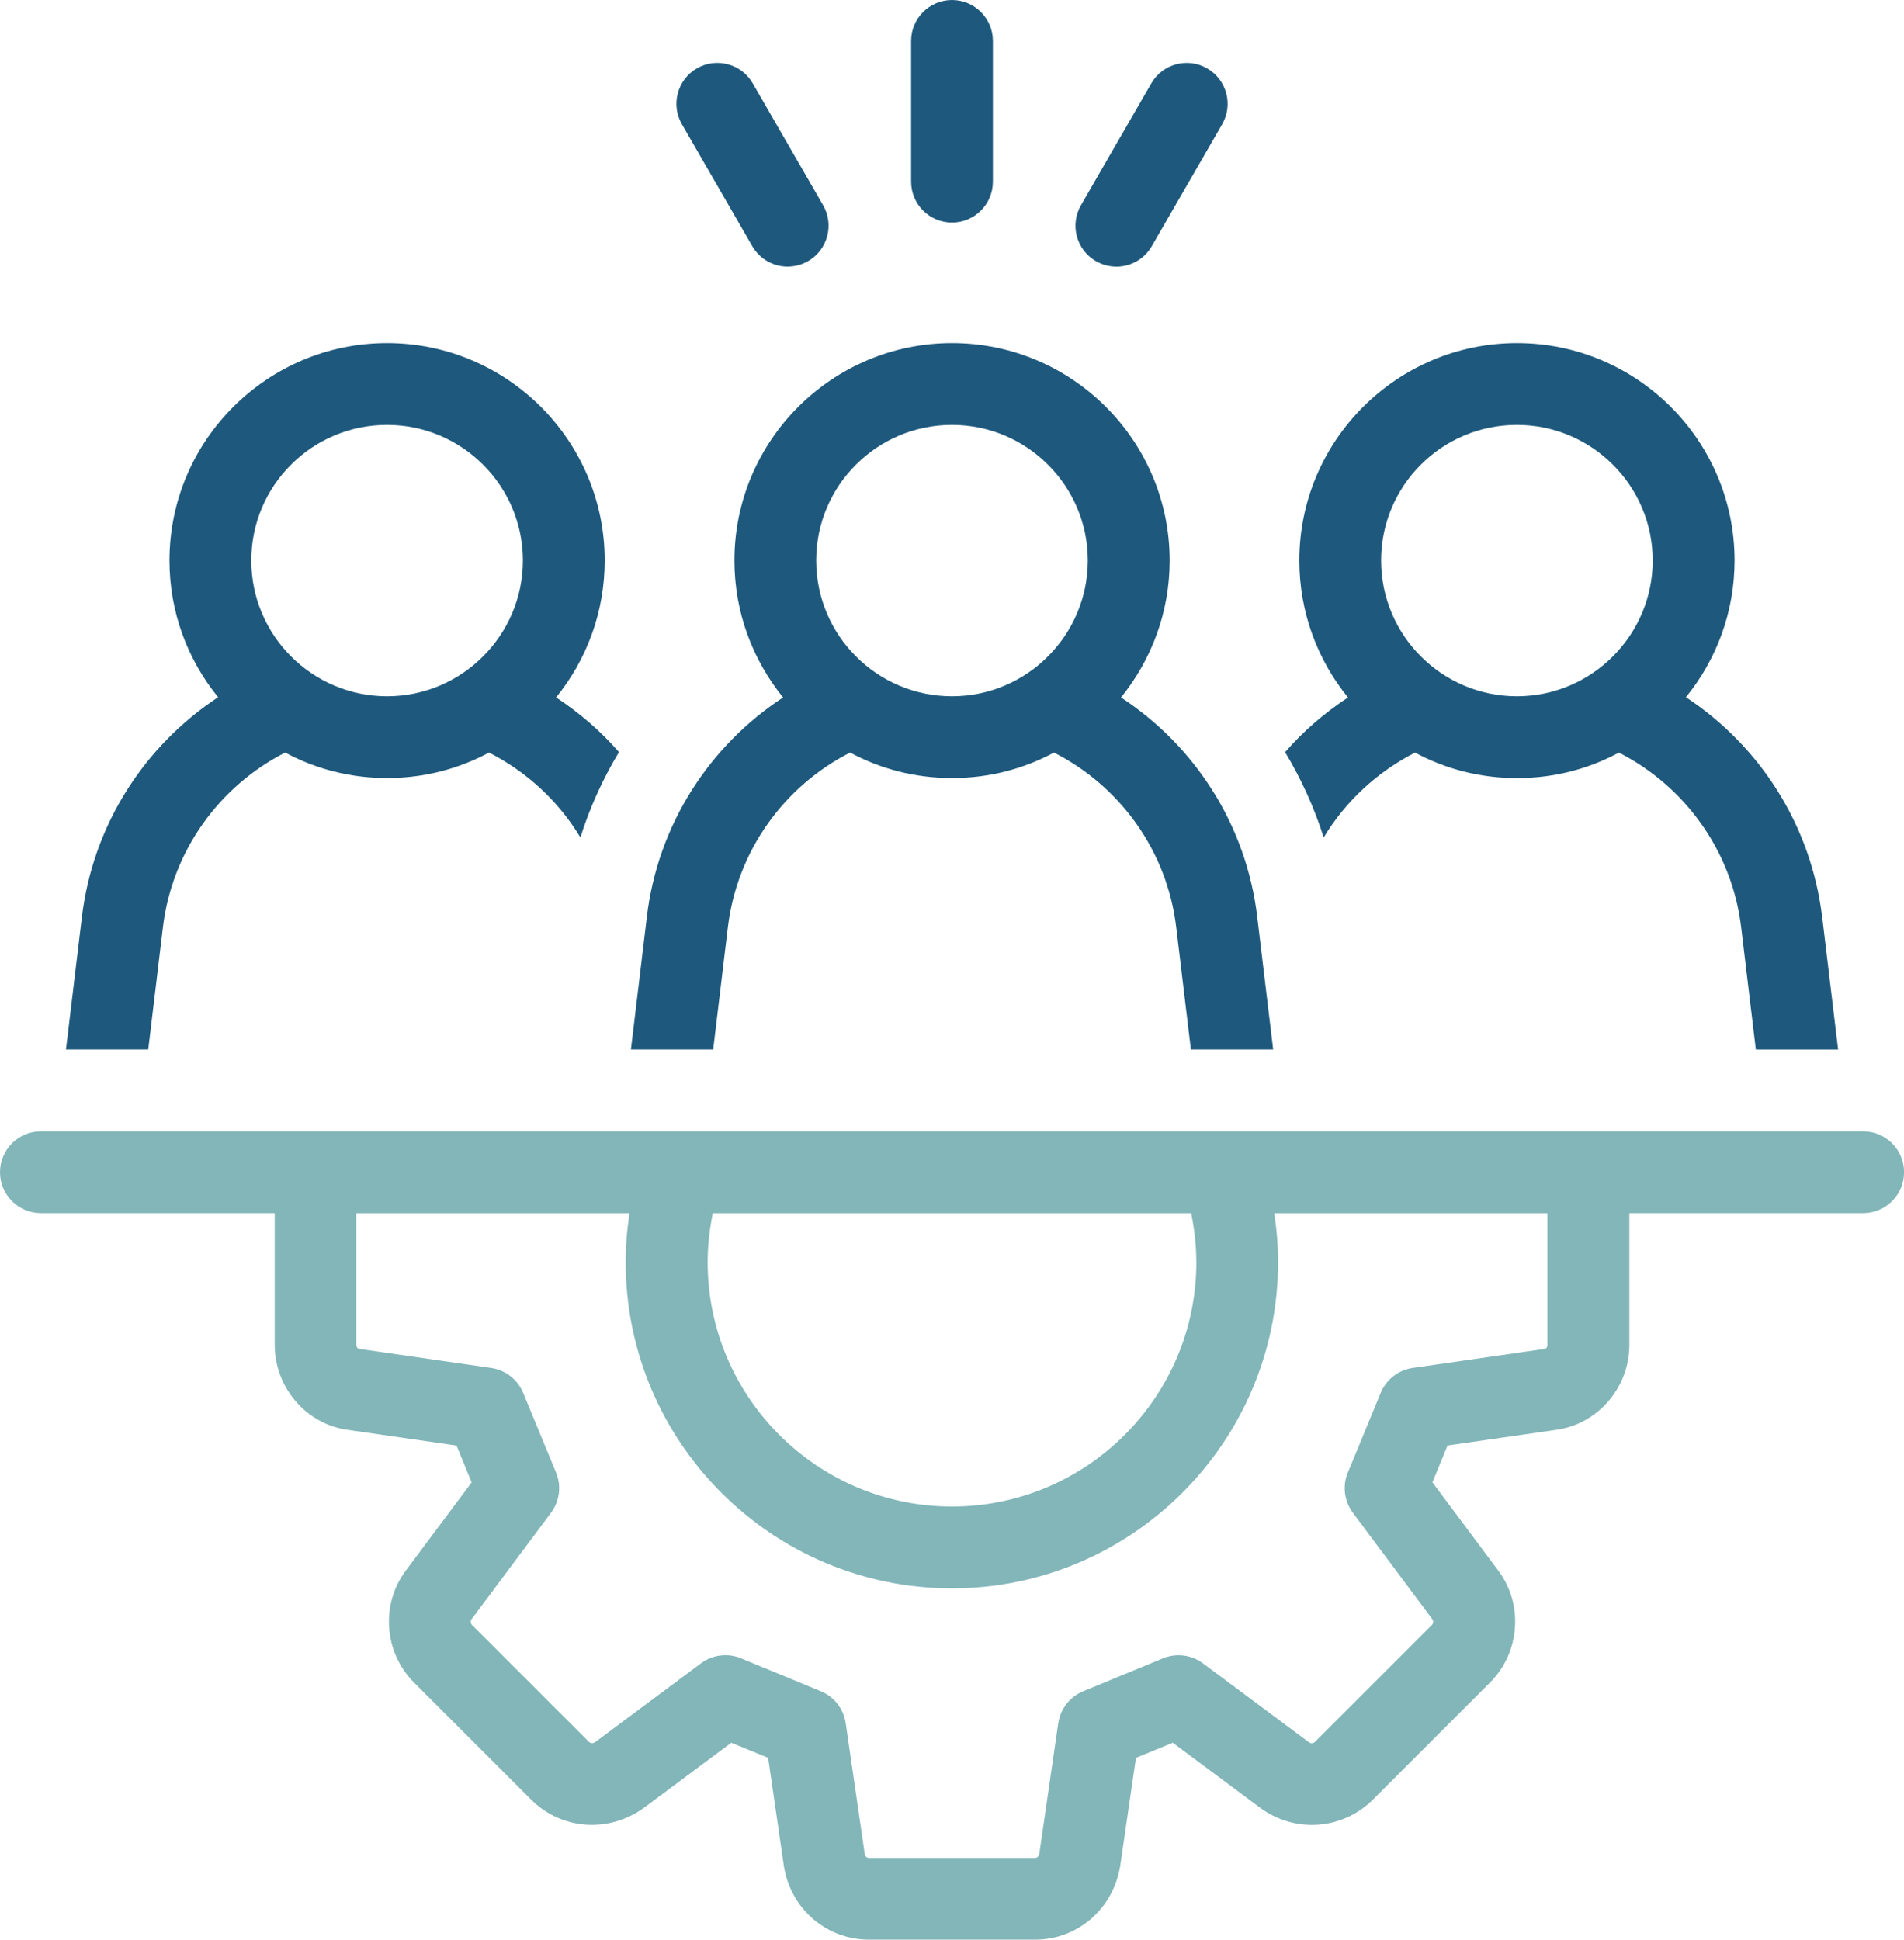 <svg xmlns="http://www.w3.org/2000/svg" id="Layer_2" data-name="Layer 2" viewBox="0 0 469.84 478.61"><defs><style>      .cls-1 {        fill: #1e597d;      }      .cls-1, .cls-2 {        stroke-width: 0px;      }      .cls-2 {        fill: #82b6b9;      }    </style></defs><g id="Layer_1-2" data-name="Layer 1"><g><g><path class="cls-1" d="M137.22,172.09c7.5-9.23,12-20.99,12-33.8,0-29.59-24.11-53.64-53.7-53.64s-53.7,24.05-53.7,53.64c0,12.8,4.5,24.51,12,33.74-18.11,11.94-30.86,31.38-33.62,54.27l-3.92,32.64h20.3l3.63-30.22c2.31-18.97,14.07-34.84,30.16-43.03,7.5,4.04,16.09,6.29,25.15,6.29s17.65-2.25,25.15-6.29c9.29,4.73,17.13,11.94,22.55,20.94,2.36-7.5,5.59-14.53,9.52-21.05-4.5-5.19-9.75-9.69-15.51-13.5ZM95.52,171.8c-18.46,0-33.51-15-33.51-33.51s15.05-33.45,33.51-33.45,33.51,15,33.51,33.45-15.05,33.51-33.51,33.51Z"></path><path class="cls-1" d="M449.65,226.3c-2.77-22.9-15.51-42.33-33.62-54.27,7.5-9.23,12-20.94,12-33.74,0-29.59-24.11-53.64-53.7-53.64s-53.7,24.05-53.7,53.64c0,12.8,4.5,24.57,12,33.8-5.77,3.81-11.02,8.31-15.51,13.5,3.92,6.52,7.15,13.55,9.52,21.05,5.42-9,13.27-16.21,22.55-20.94,7.5,4.04,16.03,6.29,25.15,6.29s17.65-2.25,25.15-6.29c16.09,8.19,27.86,24.05,30.16,43.03l3.63,30.22h20.3l-3.92-32.64ZM374.32,171.8c-18.46,0-33.51-15-33.51-33.51s15.05-33.45,33.51-33.45,33.51,15,33.51,33.45-15.05,33.51-33.51,33.51Z"></path><path class="cls-1" d="M310.25,226.3c-2.71-22.9-15.51-42.33-33.62-54.21,7.5-9.29,12-20.99,12-33.8,0-29.59-24.11-53.64-53.7-53.64s-53.7,24.05-53.7,53.64c0,12.8,4.5,24.51,12,33.8-18.11,11.88-30.91,31.32-33.62,54.21l-3.92,32.64h20.3l3.63-30.22c2.31-18.97,14.02-34.84,30.16-43.03,7.5,4.04,16.03,6.29,25.15,6.29s17.65-2.25,25.15-6.29c16.15,8.19,27.86,24.05,30.16,43.03l3.63,30.22h20.3l-3.92-32.64ZM234.92,171.8c-18.46,0-33.51-15-33.51-33.51s15.05-33.45,33.51-33.45,33.51,15,33.51,33.45-15.05,33.51-33.51,33.51Z"></path></g><path class="cls-2" d="M459.75,279.15H10.09c-5.57,0-10.09,4.52-10.09,10.09s4.52,10.09,10.09,10.09h57.7v32.46c0,10.6,7.8,19.64,18.04,21.01l26.83,3.88c.67,1.63,1.25,3.05,1.83,4.46.6,1.46,1.2,2.92,1.9,4.62l-16.24,21.75c-6.26,8.34-5.4,20.23,2.02,27.64l28.9,28.89c7.43,7.43,19.07,8.33,27.8,2.04l21.59-16.08c1.68.69,3.13,1.29,4.58,1.88,1.43.59,2.86,1.17,4.51,1.85l3.9,26.8c1.68,10.46,10.51,18.06,20.98,18.06h41c10.47,0,19.29-7.6,21-18.21l3.88-26.65c1.65-.68,3.08-1.27,4.51-1.85,1.45-.59,2.9-1.19,4.58-1.88l21.72,16.17c8.6,6.2,20.24,5.29,27.67-2.14l28.9-28.89c7.42-7.41,8.28-19.3,2.03-27.62l-16.25-21.77c.7-1.7,1.3-3.16,1.9-4.62.58-1.41,1.16-2.83,1.83-4.46l26.72-3.86c10.35-1.38,18.15-10.42,18.15-21.02v-32.46h57.7c5.57,0,10.09-4.52,10.09-10.09s-4.52-10.09-10.09-10.09ZM295.22,311.42c0,33.25-27.05,60.3-60.3,60.3s-60.3-27.05-60.3-60.3c0-4.06.46-8.09,1.27-12.08h118.05c.81,3.99,1.27,8.03,1.27,12.08ZM381.86,331.8c0,.54-.27.96-.74,1.03l-32.51,4.69c-3.52.51-6.51,2.83-7.88,6.11-1.81,4.34-2.94,7.1-4.07,9.86-1.13,2.75-2.25,5.5-4.06,9.83-1.37,3.29-.9,7.06,1.23,9.92l19.7,26.39c.19.26.15.96-.14,1.26l-28.9,28.89c-.5.51-1.17.34-1.46.13l-26.18-19.5c-2.86-2.13-6.62-2.59-9.91-1.22-4.31,1.8-7.05,2.92-9.79,4.04-2.77,1.13-5.54,2.27-9.9,4.09-3.28,1.37-5.59,4.35-6.11,7.86l-4.67,32.17c-.12.75-.63,1.08-1.05,1.08h-41c-.42,0-.93-.34-1.03-.93l-4.7-32.33c-.51-3.51-2.83-6.5-6.11-7.86-4.36-1.82-7.13-2.95-9.9-4.09-2.74-1.12-5.48-2.24-9.79-4.04-3.29-1.37-7.05-.91-9.91,1.22l-26.06,19.41c-.42.3-1.08.47-1.59-.03l-28.9-28.89c-.29-.3-.34-1-.13-1.28l19.68-26.37c2.13-2.86,2.6-6.63,1.23-9.92-1.8-4.33-2.93-7.08-4.06-9.83-1.13-2.76-2.26-5.52-4.07-9.86-1.37-3.28-4.36-5.6-7.88-6.11l-32.61-4.71c-.37-.05-.64-.48-.64-1.01v-32.46h67.39c-.61,4-.94,8.04-.94,12.08,0,44.38,36.11,80.49,80.49,80.49s80.49-36.11,80.49-80.49c0-4.05-.33-8.08-.94-12.08h67.39v32.46Z"></path><g><g id="_Radial_Repeat_" data-name="&amp;lt;Radial Repeat&amp;gt;"><path class="cls-1" d="M194.38,65.78c-3.49,0-6.88-1.81-8.75-5.05l-17.36-30.07c-2.79-4.83-1.13-11,3.69-13.79,4.82-2.79,11-1.13,13.79,3.69l17.36,30.07c2.79,4.83,1.13,11-3.69,13.79-1.59.92-3.33,1.35-5.04,1.35Z"></path></g><g id="_Radial_Repeat_-2" data-name="&amp;lt;Radial Repeat&amp;gt;"><path class="cls-1" d="M234.92,54.91c-5.57,0-10.09-4.52-10.09-10.09V10.09c0-5.57,4.52-10.09,10.09-10.09s10.09,4.52,10.09,10.09v34.73c0,5.57-4.52,10.09-10.09,10.09Z"></path></g><g id="_Radial_Repeat_-3" data-name="&amp;lt;Radial Repeat&amp;gt;"><path class="cls-1" d="M275.47,65.78c-1.72,0-3.45-.44-5.04-1.35-4.83-2.79-6.48-8.96-3.69-13.79l17.36-30.07c2.79-4.84,8.98-6.48,13.79-3.69,4.83,2.79,6.48,8.96,3.69,13.79l-17.36,30.07c-1.87,3.24-5.26,5.05-8.75,5.05Z"></path></g></g></g></g></svg>
